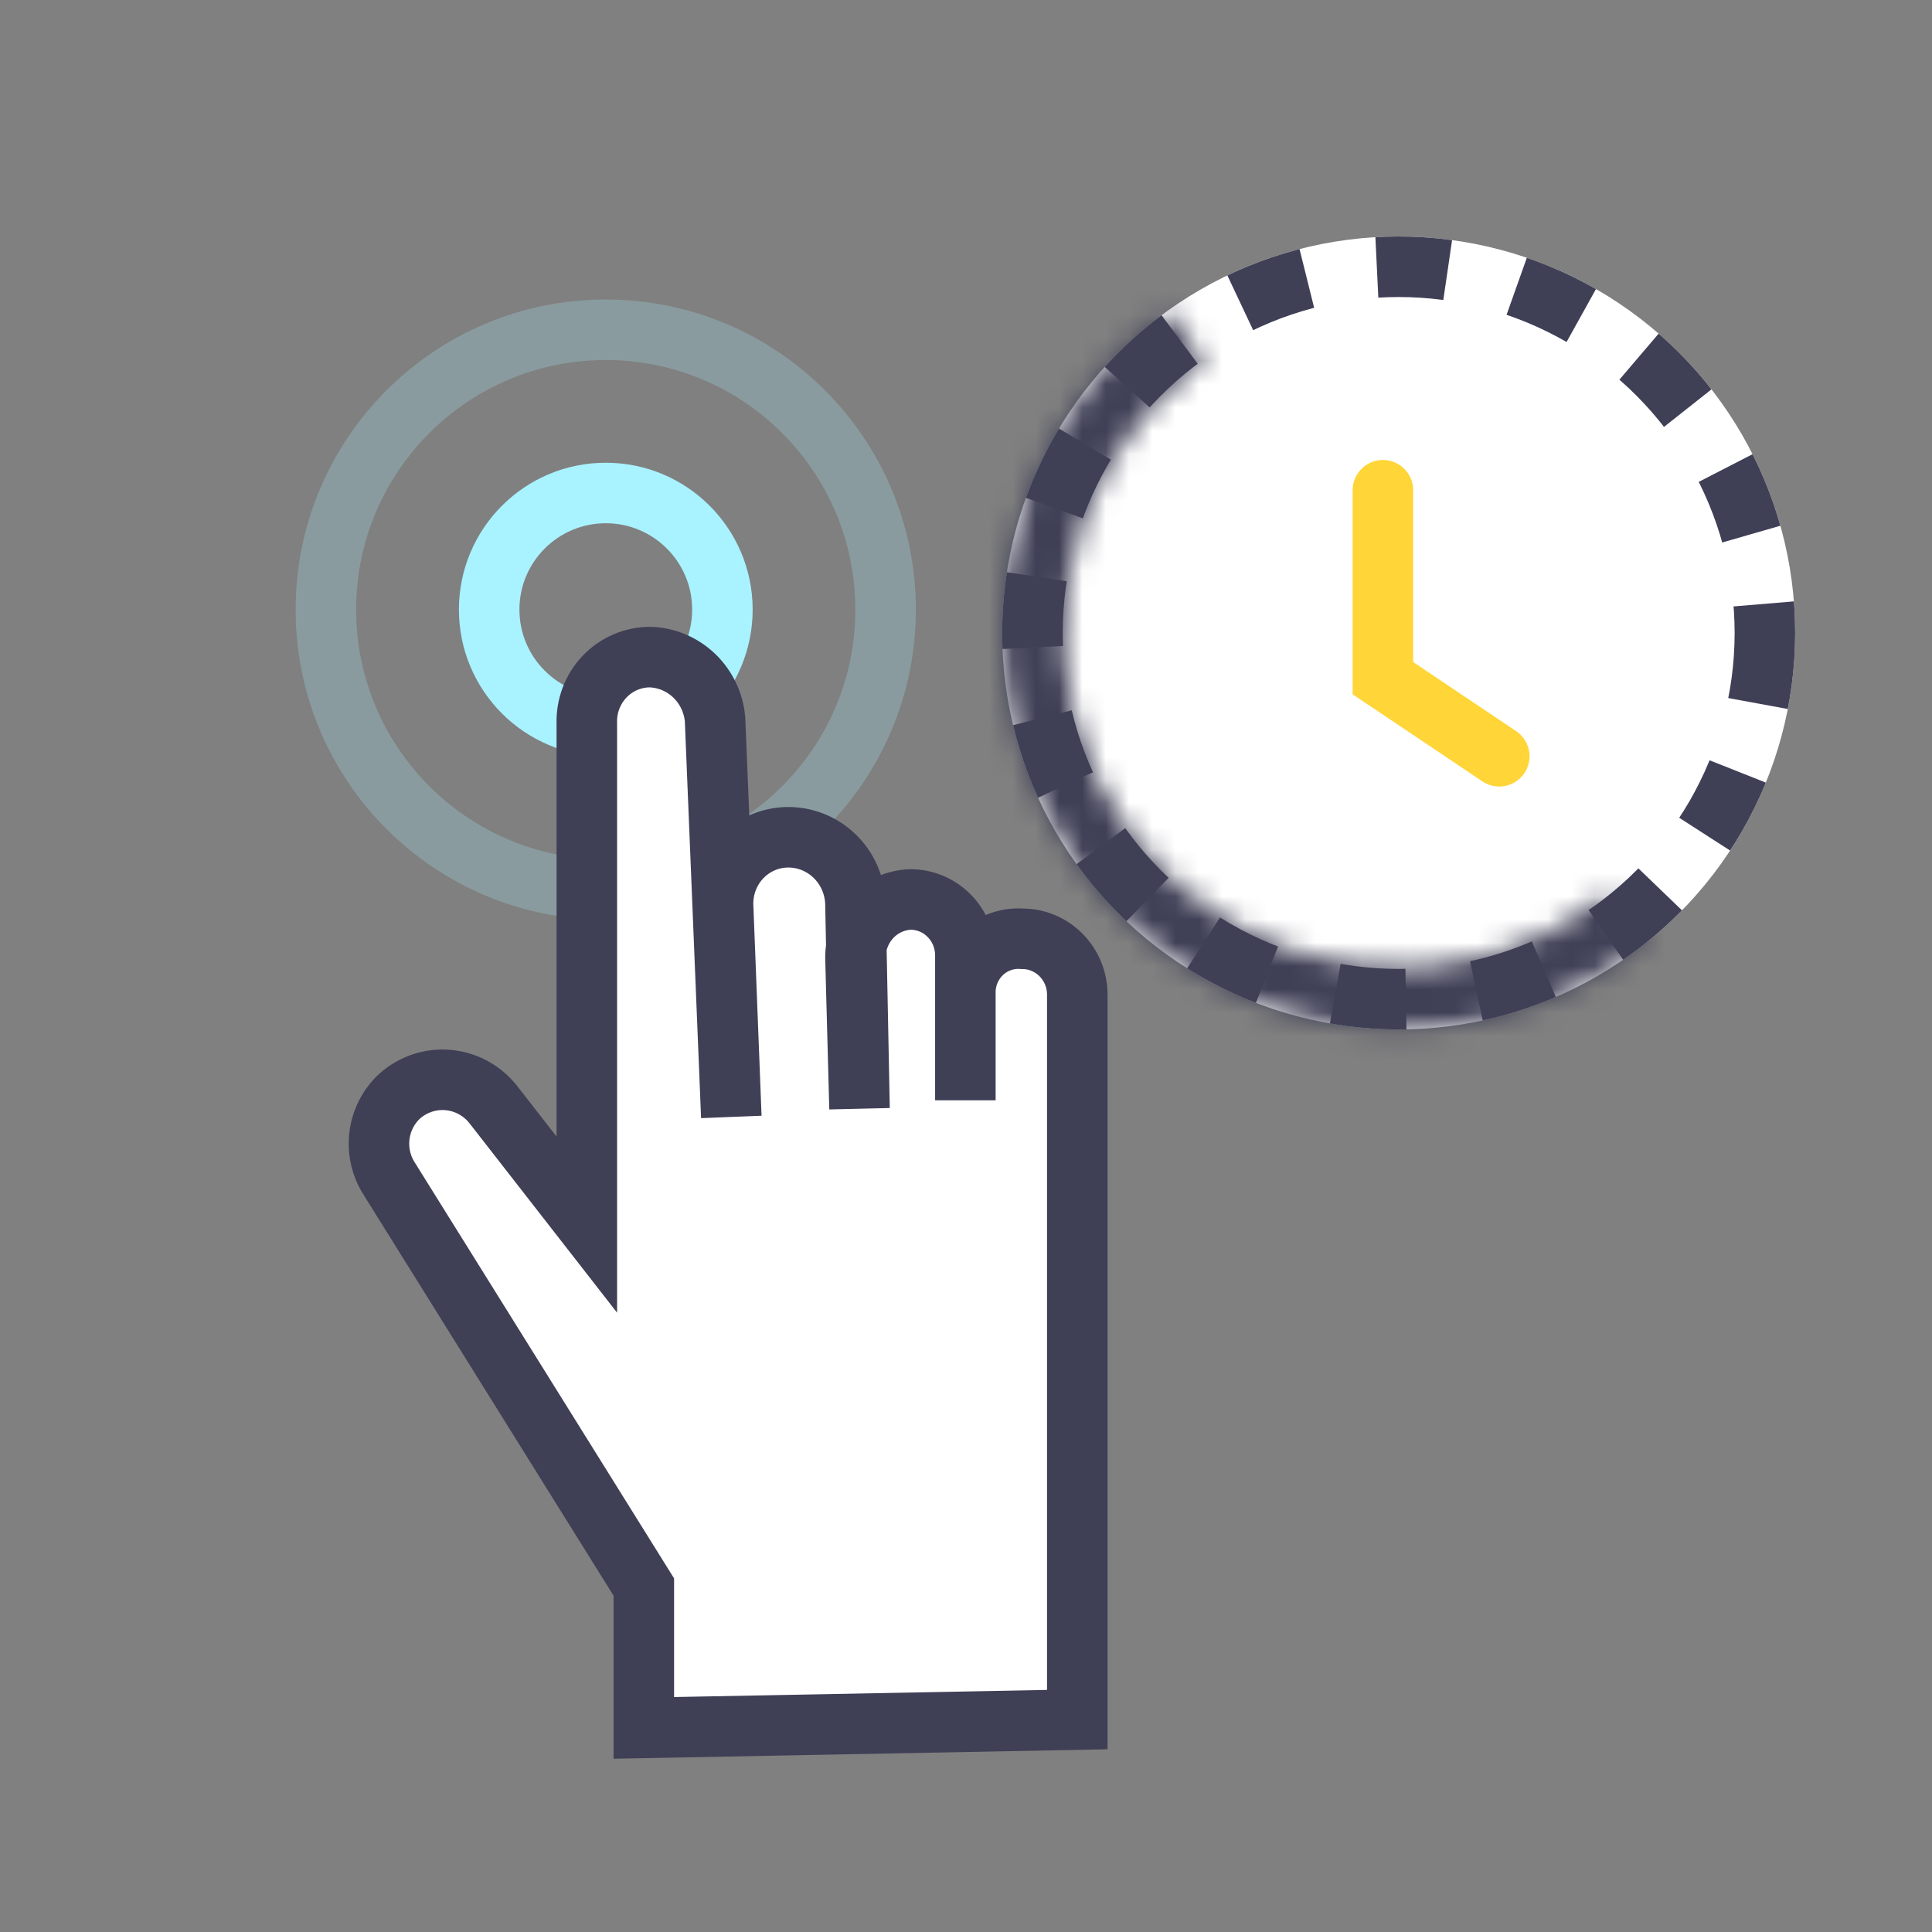 <svg width="83" height="83" viewBox="0 0 83 83" fill="none" xmlns="http://www.w3.org/2000/svg">
<rect x="0" y="0" width="83" height="83" fill="#808080" stroke="none"/>
<mask id="mask0_643_305" style="mask-type:alpha" maskUnits="userSpaceOnUse" x="0" y="0" width="83" height="83">
<rect width="83" height="83" fill="#D9D9D9"/>
</mask>
<g mask="url(#mask0_643_305)">
<circle cx="26.025" cy="26.189" r="5.01" stroke="#A9F2FF" stroke-width="2.6"/>
<circle cx="26.023" cy="26.191" r="12.023" stroke="#A9F2FF" stroke-opacity="0.24" stroke-width="2.6"/>
<circle cx="60.088" cy="27.193" r="17.033" fill="white"/>
<circle cx="60.088" cy="27.193" r="15.733" stroke="#3F3F56" stroke-width="2.6" stroke-dasharray="3.05 3.05"/>
<mask id="path-6-inside-1_643_305" fill="white">
<path d="M70.764 40.464C68.99 41.89 66.948 42.947 64.759 43.571C62.57 44.195 60.278 44.374 58.018 44.097C55.758 43.82 53.577 43.093 51.603 41.959C49.63 40.825 47.903 39.307 46.526 37.494C45.149 35.681 44.149 33.611 43.586 31.405C43.023 29.2 42.907 26.904 43.246 24.653C43.585 22.402 44.372 20.241 45.56 18.3C46.749 16.358 48.314 14.674 50.164 13.348L51.706 15.498C50.143 16.618 48.821 18.041 47.817 19.681C46.813 21.321 46.149 23.145 45.862 25.047C45.576 26.948 45.673 28.888 46.149 30.751C46.625 32.614 47.469 34.363 48.633 35.894C49.796 37.425 51.254 38.707 52.922 39.665C54.589 40.623 56.431 41.237 58.34 41.471C60.248 41.705 62.184 41.554 64.034 41.027C65.883 40.5 67.608 39.607 69.106 38.402L70.764 40.464Z"/>
</mask>
<path d="M70.764 40.464C68.99 41.89 66.948 42.947 64.759 43.571C62.57 44.195 60.278 44.374 58.018 44.097C55.758 43.82 53.577 43.093 51.603 41.959C49.63 40.825 47.903 39.307 46.526 37.494C45.149 35.681 44.149 33.611 43.586 31.405C43.023 29.2 42.907 26.904 43.246 24.653C43.585 22.402 44.372 20.241 45.56 18.3C46.749 16.358 48.314 14.674 50.164 13.348L51.706 15.498C50.143 16.618 48.821 18.041 47.817 19.681C46.813 21.321 46.149 23.145 45.862 25.047C45.576 26.948 45.673 28.888 46.149 30.751C46.625 32.614 47.469 34.363 48.633 35.894C49.796 37.425 51.254 38.707 52.922 39.665C54.589 40.623 56.431 41.237 58.34 41.471C60.248 41.705 62.184 41.554 64.034 41.027C65.883 40.5 67.608 39.607 69.106 38.402L70.764 40.464Z" fill="#3F3F56" stroke="#3F3F56" stroke-width="5.2" mask="url(#path-6-inside-1_643_305)"/>
<path d="M59.41 21.061V29.135L64.41 32.489" stroke="#FFD537" stroke-width="2.6" stroke-linecap="round"/>
</g>
<path d="M41.473 47.271V41.043C41.473 40.727 41.411 40.415 41.293 40.123C41.174 39.832 41 39.567 40.781 39.344C40.562 39.121 40.302 38.944 40.015 38.823C39.729 38.703 39.422 38.641 39.112 38.641C38.478 38.664 37.877 38.936 37.437 39.401C36.997 39.866 36.751 40.486 36.751 41.132L36.926 47.627L36.751 38.819C36.74 38.433 36.654 38.053 36.499 37.701C36.343 37.35 36.121 37.032 35.845 36.768C35.569 36.504 35.244 36.297 34.89 36.16C34.535 36.024 34.158 35.959 33.779 35.971C33.404 35.983 33.034 36.07 32.693 36.23C32.352 36.389 32.046 36.617 31.793 36.899C31.54 37.181 31.346 37.512 31.221 37.873C31.097 38.233 31.045 38.615 31.068 38.996L31.418 47.983L30.719 30.9C30.654 30.183 30.334 29.516 29.819 29.024C29.303 28.532 28.628 28.249 27.921 28.23V28.23C27.557 28.23 27.198 28.305 26.863 28.449C26.528 28.593 26.226 28.804 25.973 29.07C25.72 29.335 25.522 29.65 25.391 29.995C25.26 30.34 25.199 30.708 25.21 31.078V52.61L21.189 47.449C20.952 47.15 20.659 46.903 20.326 46.723C19.993 46.542 19.628 46.432 19.252 46.399C18.877 46.365 18.498 46.41 18.14 46.529C17.782 46.649 17.451 46.84 17.167 47.093V47.093C16.689 47.536 16.382 48.138 16.302 48.791C16.222 49.443 16.374 50.103 16.73 50.652L27.659 68.18V74.231L46.281 73.875V42.733C46.281 42.418 46.22 42.105 46.102 41.814C45.983 41.523 45.809 41.258 45.59 41.035C45.371 40.812 45.11 40.635 44.824 40.514C44.538 40.393 44.231 40.331 43.921 40.331C43.615 40.307 43.308 40.346 43.017 40.446C42.727 40.545 42.459 40.704 42.23 40.912C42.002 41.12 41.817 41.372 41.686 41.655C41.556 41.937 41.483 42.244 41.473 42.555V47.271Z" fill="white" stroke="#3F3F56" stroke-width="2.6" stroke-miterlimit="10"/>
</svg>
